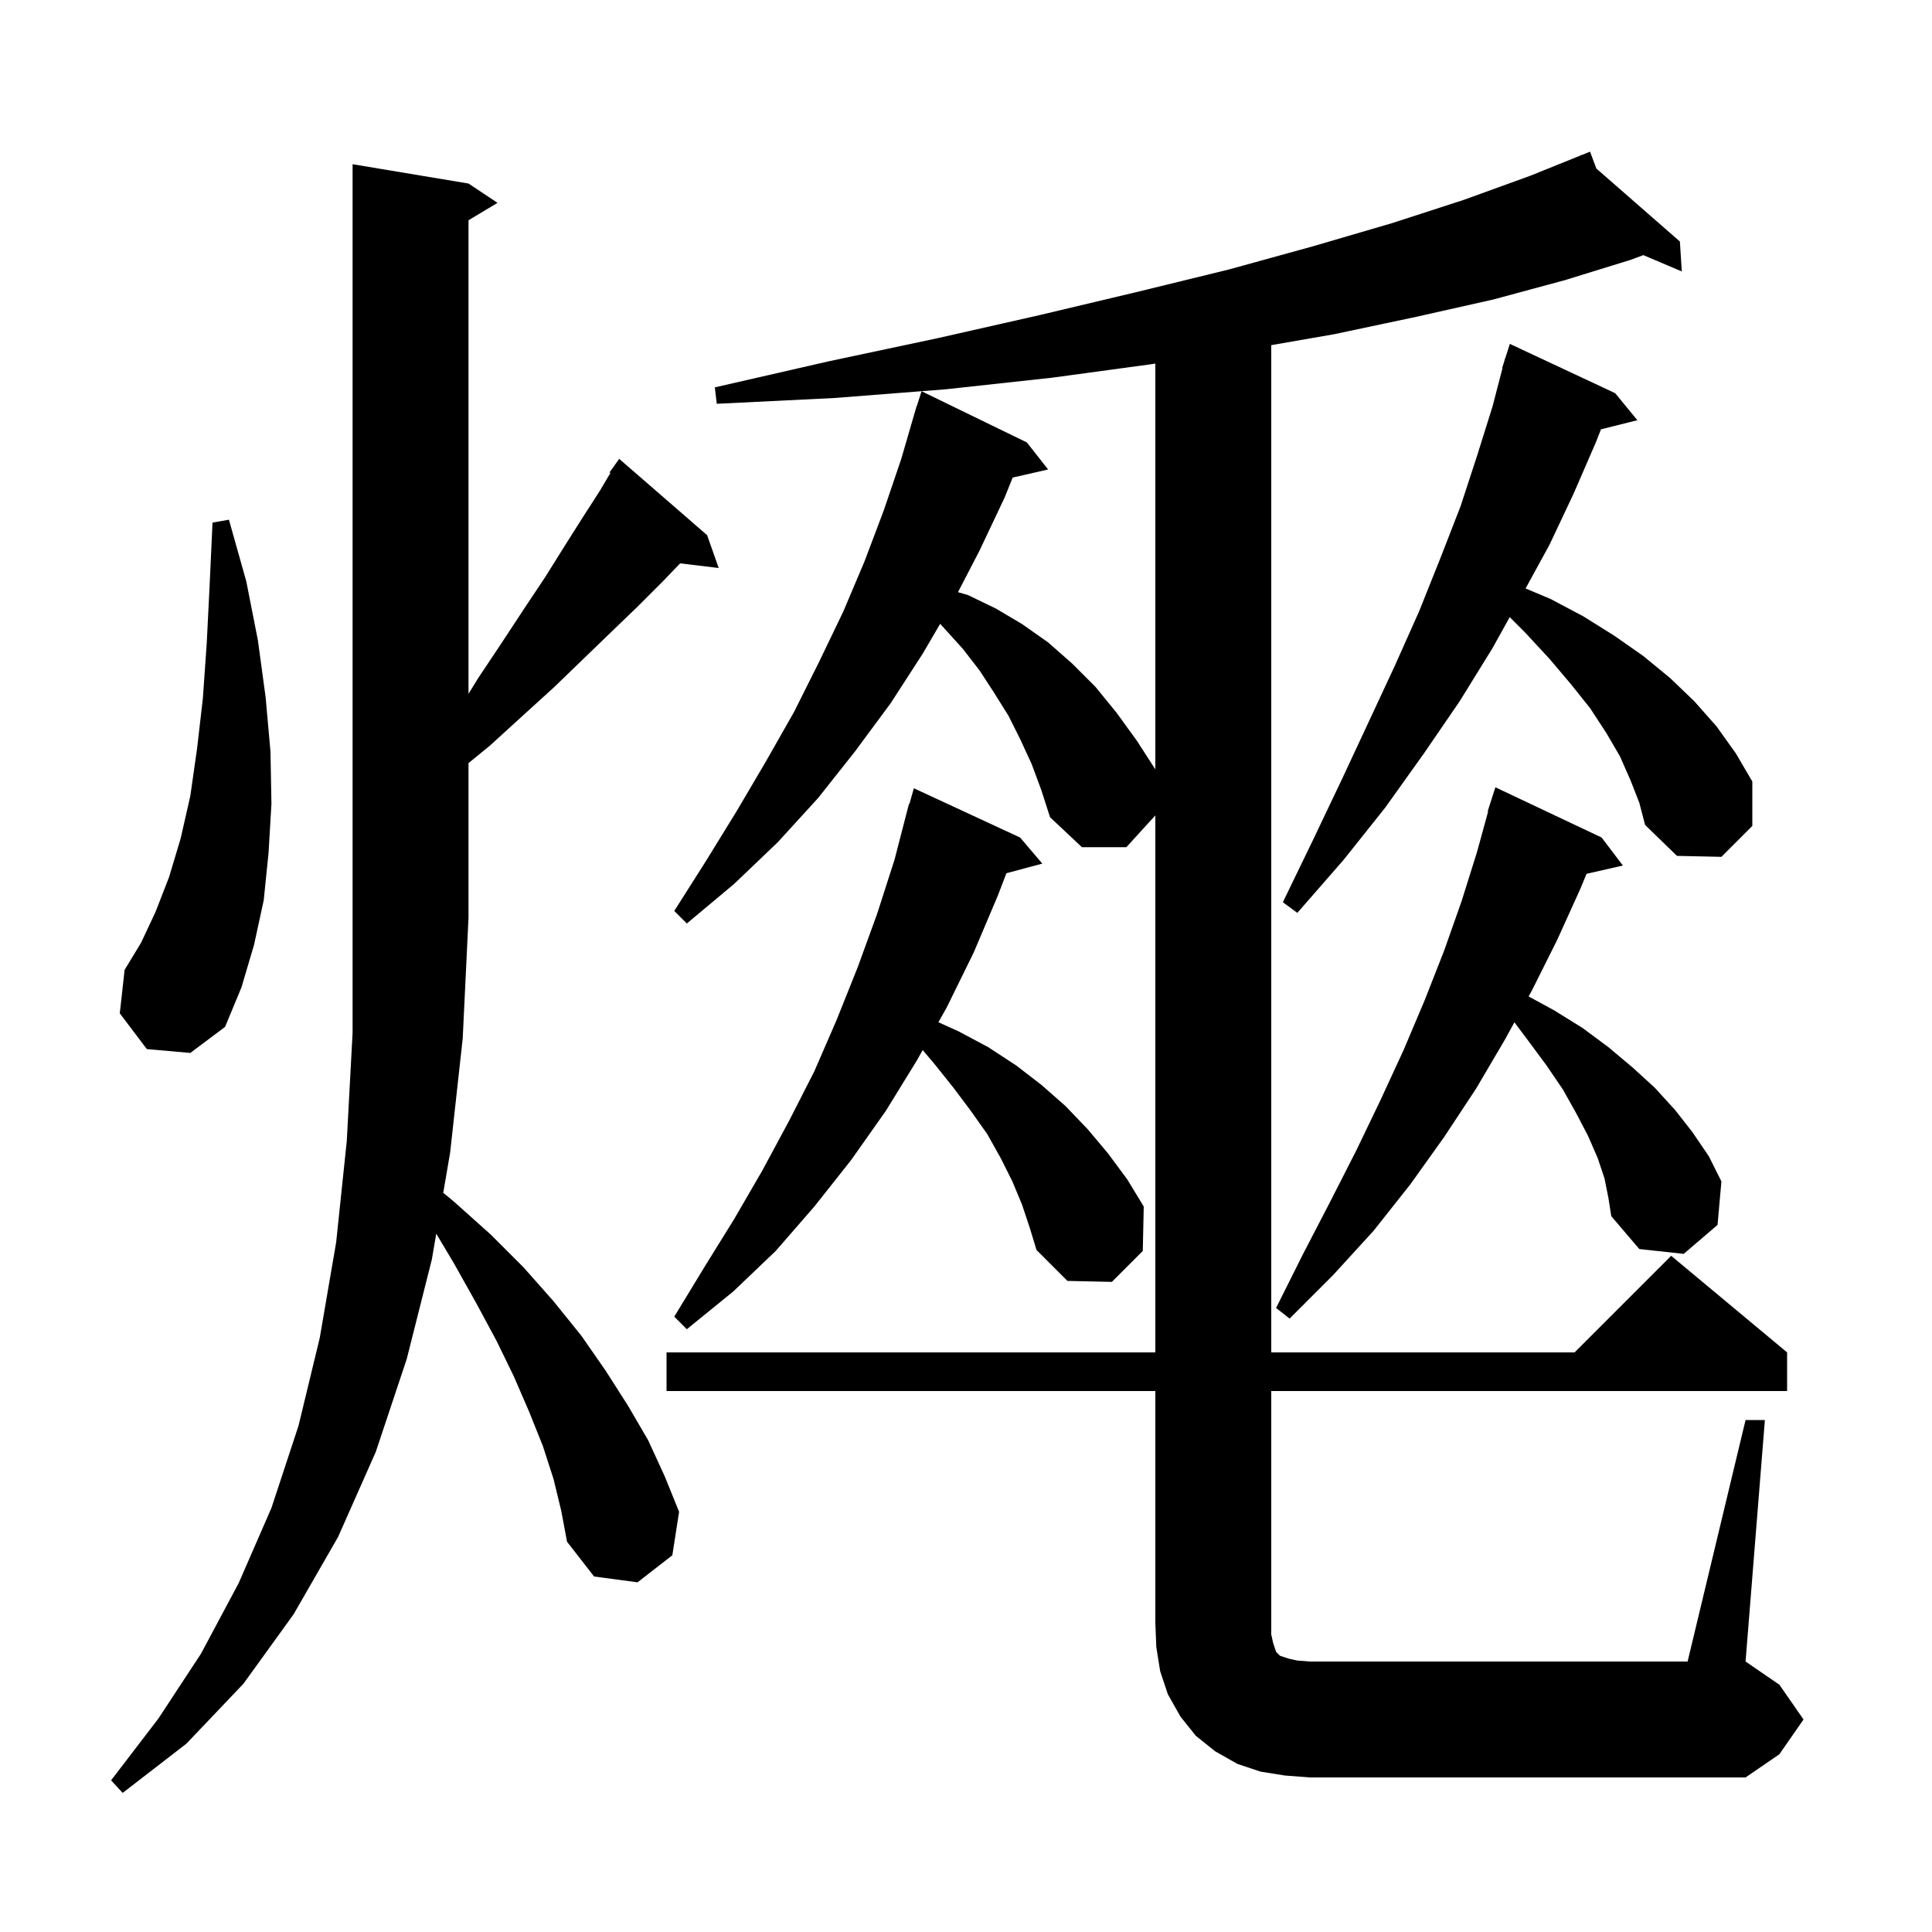 <svg xmlns="http://www.w3.org/2000/svg" xmlns:xlink="http://www.w3.org/1999/xlink" version="1.1" baseProfile="full" viewBox="0 0 200 200" width="200" height="200"><g fill="currentColor"><path d="M 57.3 153.1 L 56.2 149.7 L 54.8 146.2 L 53.2 142.5 L 51.4 138.8 L 49.3 134.9 L 47.0 130.8 L 45.161 127.71 L 44.7 130.4 L 42.1 140.7 L 38.9 150.3 L 35.0 159.1 L 30.4 167.1 L 25.2 174.3 L 19.3 180.5 L 12.7 185.6 L 11.5 184.3 L 16.4 177.9 L 20.8 171.2 L 24.7 163.9 L 28.1 156.1 L 30.9 147.6 L 33.1 138.5 L 34.8 128.6 L 35.9 118.1 L 36.5 106.9 L 36.5 17.0 L 48.5 19.0 L 51.5 21.0 L 48.5 22.8 L 48.5 71.825 L 49.5 70.2 L 51.9 66.6 L 54.2 63.1 L 56.4 59.8 L 58.4 56.6 L 60.3 53.6 L 62.1 50.8 L 63.191 48.959 L 63.1 48.9 L 64.1 47.5 L 73.2 55.4 L 74.4 58.8 L 70.407 58.318 L 68.6 60.2 L 66.0 62.8 L 63.3 65.4 L 60.4 68.2 L 57.4 71.1 L 54.1 74.1 L 50.7 77.2 L 48.5 78.995 L 48.5 95.0 L 47.9 107.5 L 46.6 119.3 L 45.885 123.48 L 47.0 124.4 L 50.8 127.8 L 54.2 131.2 L 57.3 134.7 L 60.2 138.3 L 62.7 141.9 L 65.0 145.5 L 67.1 149.1 L 68.8 152.8 L 70.3 156.5 L 69.6 161.0 L 66.0 163.8 L 61.5 163.2 L 58.7 159.6 L 58.1 156.4 Z M 180.7 147.0 L 182.7 147.0 L 180.7 172.0 L 184.2 174.4 L 186.7 178.0 L 184.2 181.6 L 180.7 184.0 L 135.6 184.0 L 133.0 183.8 L 130.5 183.4 L 128.1 182.6 L 125.8 181.3 L 123.8 179.7 L 122.2 177.7 L 120.9 175.4 L 120.1 173.0 L 119.7 170.5 L 119.6 168.0 L 119.6 144.0 L 69.0 144.0 L 69.0 140.0 L 119.6 140.0 L 119.6 84.41 L 116.6 87.7 L 112.0 87.7 L 108.7 84.6 L 107.8 81.8 L 106.8 79.1 L 105.6 76.5 L 104.4 74.1 L 102.9 71.7 L 101.4 69.4 L 99.7 67.2 L 97.8 65.1 L 97.326 64.578 L 95.5 67.7 L 92.2 72.8 L 88.5 77.8 L 84.7 82.6 L 80.5 87.2 L 76.0 91.5 L 71.1 95.6 L 69.8 94.3 L 73.1 89.1 L 76.3 83.9 L 79.3 78.8 L 82.2 73.7 L 84.8 68.5 L 87.3 63.3 L 89.5 58.1 L 91.5 52.8 L 93.3 47.5 L 94.608 43.002 L 94.6 43.0 L 94.7 42.688 L 94.9 42.0 L 94.918 42.006 L 95.4 40.5 L 106.3 45.8 L 108.5 48.6 L 104.833 49.436 L 104.0 51.5 L 101.4 57.0 L 99.17 61.301 L 100.2 61.6 L 103.1 63.0 L 105.8 64.6 L 108.5 66.5 L 111.0 68.7 L 113.4 71.1 L 115.6 73.8 L 117.7 76.7 L 119.6 79.645 L 119.6 37.638 L 119.2 37.7 L 108.9 39.1 L 97.9 40.3 L 86.4 41.2 L 74.2 41.8 L 74.0 40.1 L 85.8 37.4 L 97.1 35.0 L 107.7 32.6 L 117.8 30.2 L 127.2 27.9 L 135.9 25.5 L 144.1 23.1 L 151.5 20.7 L 158.4 18.2 L 163.641 16.087 L 163.6 16.0 L 163.681 16.071 L 164.6 15.7 L 165.255 17.446 L 173.9 25.0 L 174.1 28.1 L 170.116 26.41 L 168.8 26.9 L 162.0 29.0 L 154.6 31.0 L 146.6 32.8 L 138.1 34.6 L 131.6 35.73 L 131.6 140.0 L 163.0 140.0 L 173.0 130.0 L 185.0 140.0 L 185.0 144.0 L 131.6 144.0 L 131.6 169.2 L 131.8 170.1 L 132.1 171.0 L 132.5 171.4 L 133.4 171.7 L 134.3 171.9 L 135.6 172.0 L 174.7 172.0 Z M 105.8 124.7 L 104.8 122.3 L 103.6 119.9 L 102.2 117.4 L 100.5 115.0 L 98.7 112.6 L 96.7 110.1 L 95.518 108.703 L 94.9 109.8 L 91.7 115.0 L 88.1 120.1 L 84.3 124.9 L 80.3 129.5 L 75.9 133.7 L 71.1 137.6 L 69.8 136.3 L 72.9 131.2 L 76.0 126.2 L 78.9 121.2 L 81.7 116.0 L 84.3 110.9 L 86.6 105.6 L 88.8 100.1 L 90.8 94.6 L 92.6 89.0 L 94.1 83.2 L 94.148 83.215 L 94.6 81.6 L 105.6 86.7 L 107.9 89.4 L 104.183 90.396 L 103.3 92.7 L 100.8 98.6 L 98.0 104.3 L 97.143 105.82 L 99.3 106.8 L 102.3 108.4 L 105.2 110.3 L 107.8 112.3 L 110.3 114.5 L 112.6 116.9 L 114.7 119.4 L 116.7 122.1 L 118.4 124.9 L 118.3 129.5 L 115.1 132.7 L 110.5 132.6 L 107.3 129.4 L 106.6 127.1 Z M 166.1 122.0 L 165.4 119.9 L 164.4 117.6 L 163.2 115.3 L 161.8 112.8 L 160.1 110.3 L 158.1 107.6 L 156.772 105.829 L 155.8 107.6 L 152.8 112.7 L 149.5 117.7 L 146.0 122.6 L 142.2 127.4 L 138.0 132.0 L 133.5 136.5 L 132.1 135.4 L 134.9 129.8 L 137.7 124.4 L 140.4 119.1 L 142.9 113.9 L 145.3 108.7 L 147.5 103.5 L 149.5 98.4 L 151.3 93.3 L 152.9 88.2 L 154.05 84.011 L 154.0 84.0 L 154.8 81.5 L 165.8 86.7 L 168.0 89.6 L 164.24 90.457 L 163.6 92.0 L 161.2 97.3 L 158.6 102.5 L 158.243 103.151 L 160.9 104.6 L 163.8 106.4 L 166.5 108.4 L 169.0 110.5 L 171.3 112.6 L 173.4 114.9 L 175.2 117.2 L 176.9 119.7 L 178.2 122.3 L 177.8 126.8 L 174.3 129.8 L 169.7 129.3 L 166.8 125.9 L 166.5 124.0 Z M 15.2 108.6 L 12.4 104.9 L 12.9 100.4 L 14.6 97.6 L 16.1 94.4 L 17.5 90.8 L 18.7 86.8 L 19.7 82.4 L 20.4 77.5 L 21.0 72.3 L 21.4 66.6 L 21.7 60.6 L 22.0 54.1 L 23.7 53.8 L 25.5 60.2 L 26.7 66.3 L 27.5 72.2 L 28.0 77.8 L 28.1 83.2 L 27.8 88.3 L 27.3 93.2 L 26.3 97.8 L 25.0 102.2 L 23.3 106.3 L 19.7 109.0 Z M 168.8 80.8 L 167.7 78.3 L 166.3 75.9 L 164.6 73.3 L 162.6 70.8 L 160.4 68.2 L 157.9 65.5 L 156.286 63.886 L 154.5 67.1 L 151.1 72.6 L 147.4 78.0 L 143.4 83.6 L 139.1 89.0 L 134.3 94.5 L 132.8 93.4 L 135.9 87.0 L 138.9 80.7 L 141.7 74.7 L 144.4 68.9 L 146.9 63.3 L 149.1 57.8 L 151.2 52.4 L 152.9 47.2 L 154.5 42.1 L 155.538 38.108 L 155.5 38.1 L 155.713 37.433 L 155.8 37.1 L 155.818 37.106 L 156.3 35.6 L 167.2 40.7 L 169.5 43.5 L 165.733 44.442 L 165.2 45.8 L 162.9 51.1 L 160.4 56.4 L 157.928 60.917 L 160.5 62.0 L 163.9 63.8 L 167.1 65.8 L 170.1 67.9 L 172.9 70.2 L 175.4 72.6 L 177.7 75.2 L 179.7 78.0 L 181.4 80.9 L 181.4 85.5 L 178.2 88.7 L 173.6 88.6 L 170.3 85.4 L 169.7 83.1 Z "/></g></svg>